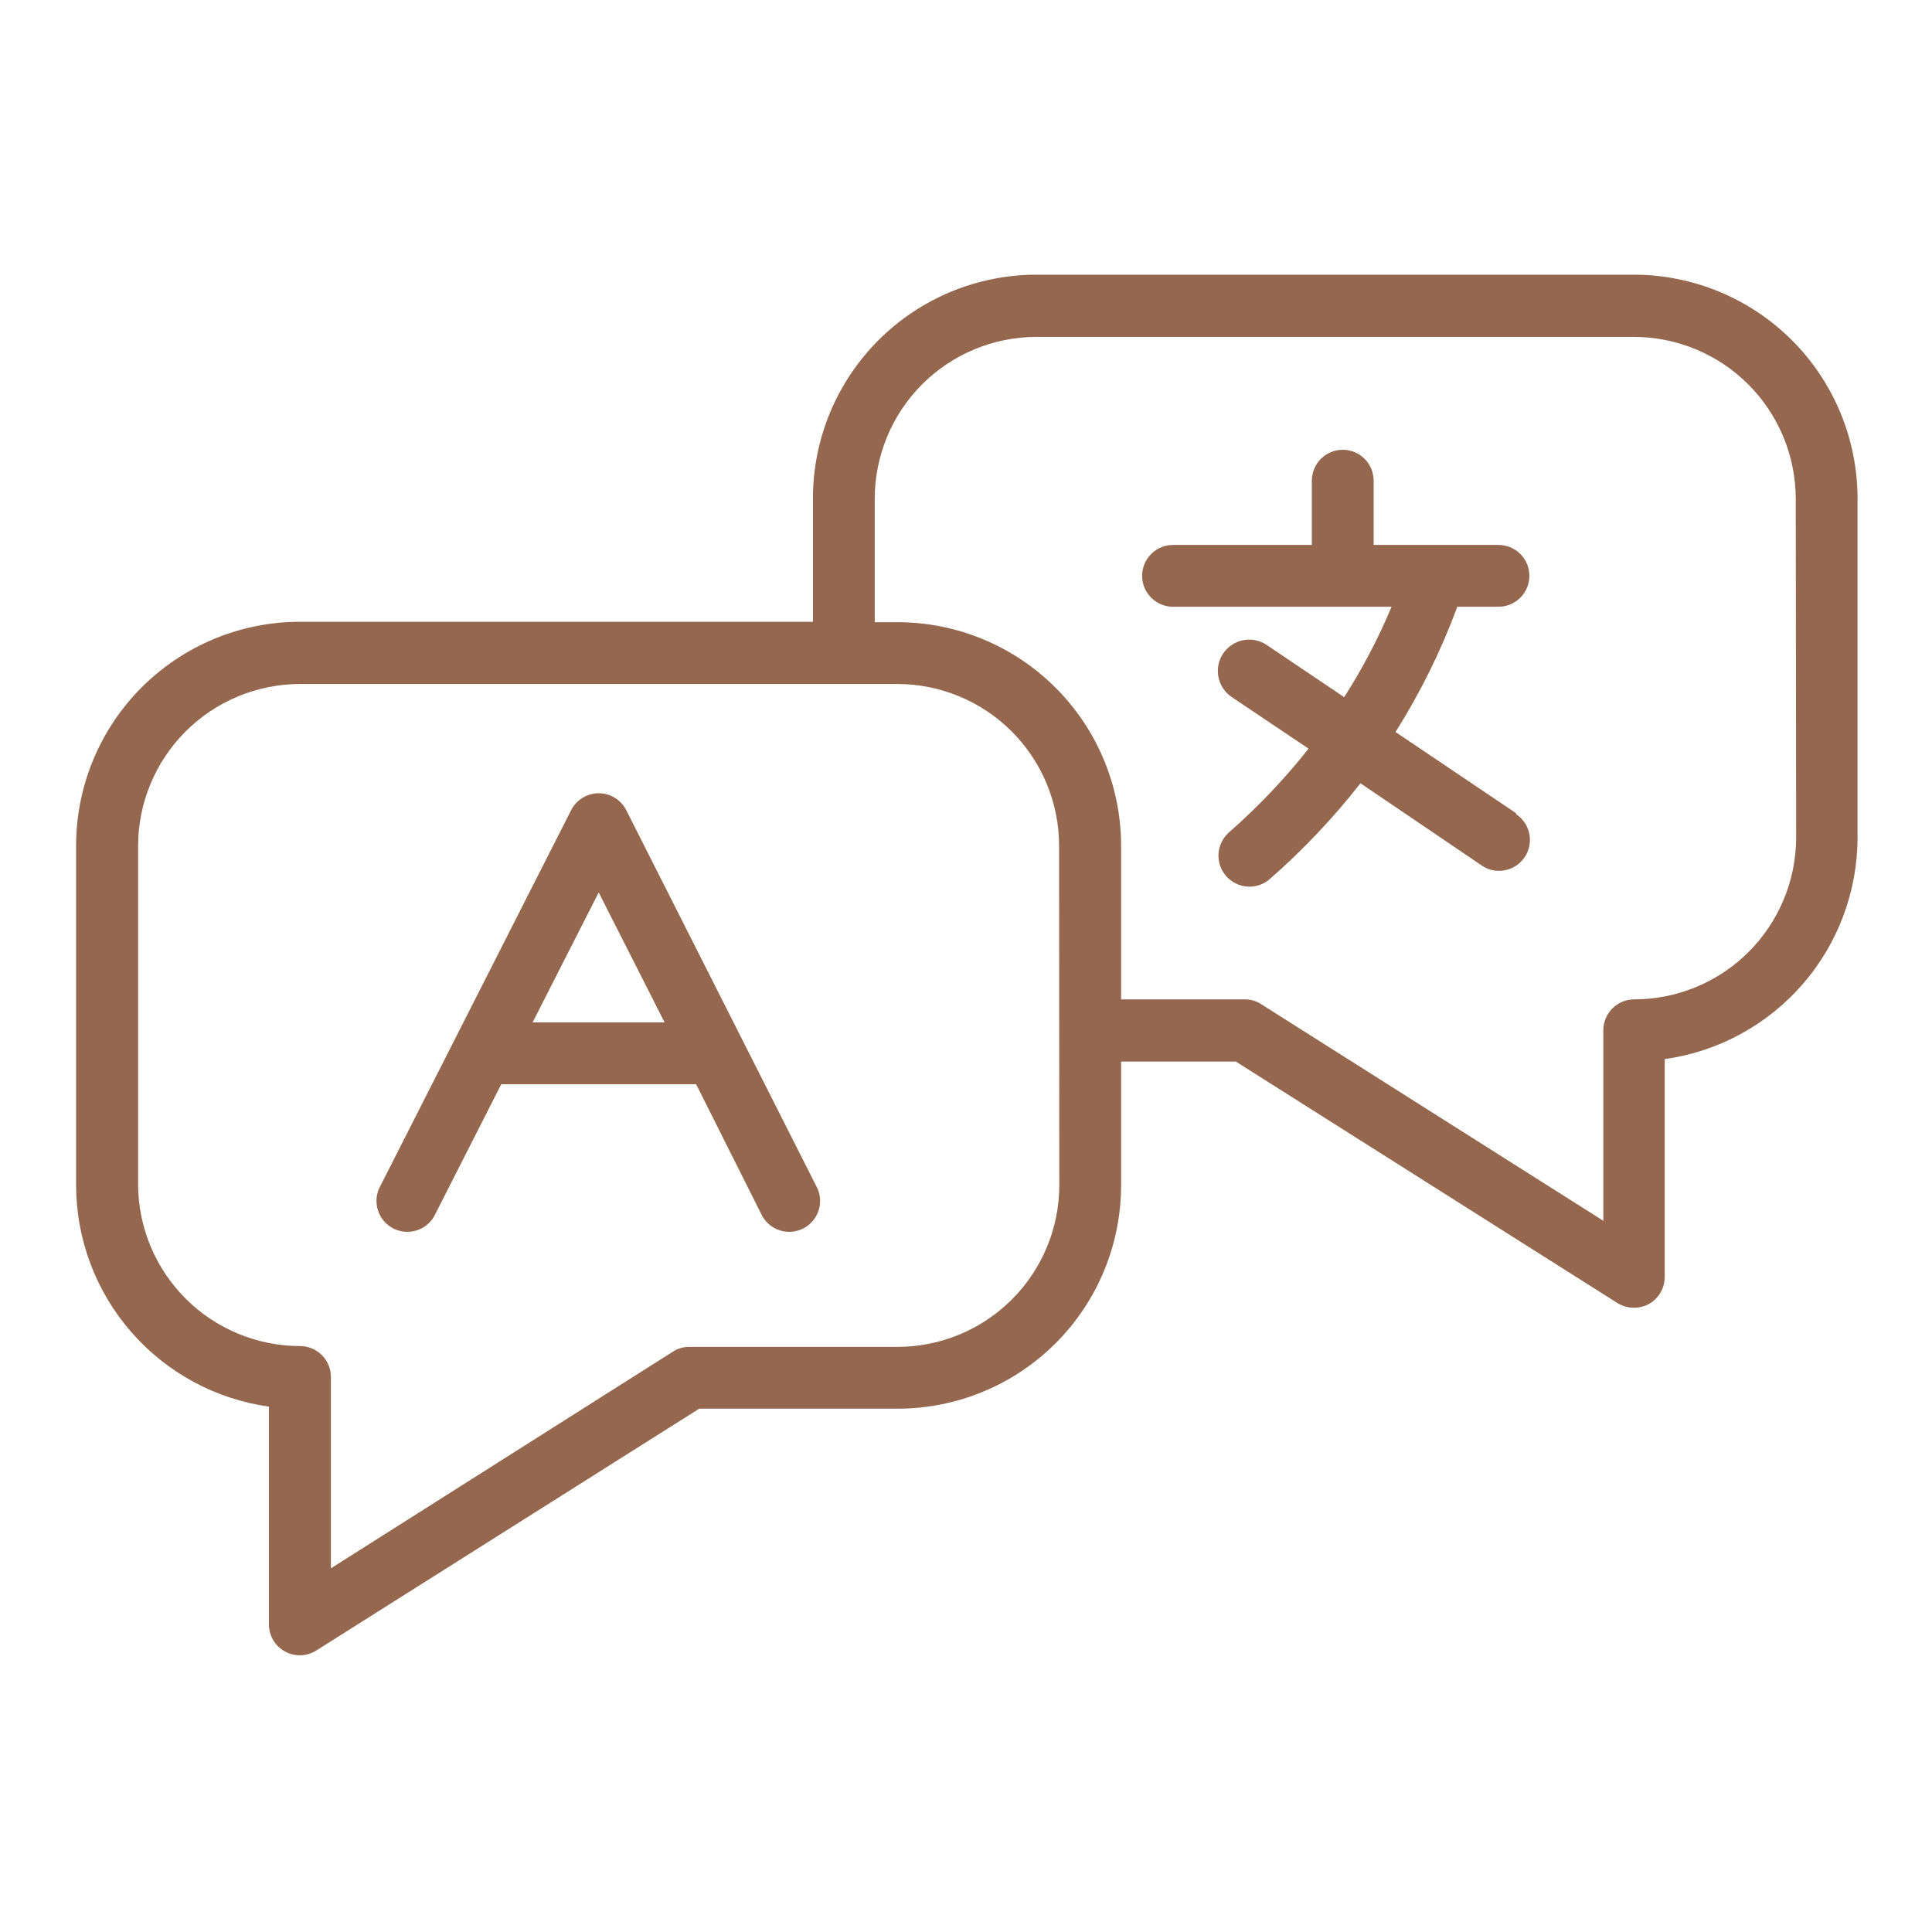 <svg xmlns="http://www.w3.org/2000/svg" xmlns:xlink="http://www.w3.org/1999/xlink" width="1080" zoomAndPan="magnify" viewBox="0 0 810 810" height="1080" preserveAspectRatio="xMidYMid meet" version="1.0"><defs><clipPath id="9445ae7c86"><path d="M 31 115.246 L 779 115.246 L 779 694 L 31 694 Z M 31 115.246 " clip-rule="nonzero"/></clipPath></defs><g clip-path="url(#9445ae7c86)"><path fill="#95674e" d="M 685.16 115.16 L 434.703 115.16 C 433.168 115.156 431.637 115.191 430.102 115.266 C 428.57 115.34 427.039 115.453 425.512 115.602 C 423.984 115.75 422.461 115.938 420.941 116.16 C 419.422 116.383 417.91 116.645 416.406 116.945 C 414.898 117.242 413.402 117.578 411.914 117.949 C 410.422 118.32 408.945 118.727 407.477 119.172 C 406.004 119.617 404.547 120.098 403.102 120.613 C 401.656 121.129 400.223 121.68 398.805 122.266 C 397.387 122.852 395.984 123.473 394.594 124.125 C 393.207 124.781 391.836 125.469 390.48 126.191 C 389.125 126.914 387.793 127.672 386.473 128.457 C 385.156 129.246 383.859 130.066 382.582 130.918 C 381.305 131.77 380.051 132.652 378.816 133.562 C 377.582 134.477 376.371 135.422 375.184 136.395 C 373.996 137.367 372.832 138.367 371.695 139.398 C 370.559 140.426 369.445 141.484 368.359 142.566 C 367.273 143.652 366.215 144.762 365.18 145.898 C 364.148 147.035 363.145 148.195 362.172 149.383 C 361.195 150.566 360.25 151.777 359.336 153.008 C 358.422 154.242 357.535 155.496 356.68 156.77 C 355.828 158.047 355.004 159.34 354.215 160.656 C 353.426 161.973 352.668 163.309 351.941 164.66 C 351.219 166.016 350.527 167.383 349.867 168.77 C 349.211 170.156 348.586 171.559 348 172.977 C 347.41 174.395 346.855 175.828 346.34 177.27 C 345.82 178.715 345.336 180.172 344.891 181.641 C 344.445 183.109 344.031 184.59 343.66 186.078 C 343.285 187.566 342.945 189.062 342.645 190.566 C 342.344 192.074 342.082 193.586 341.855 195.102 C 341.629 196.621 341.438 198.145 341.285 199.672 C 341.137 201.199 341.02 202.727 340.945 204.262 C 340.867 205.793 340.828 207.328 340.828 208.863 L 340.828 260.684 L 125.695 260.684 C 124.156 260.684 122.625 260.723 121.09 260.801 C 119.555 260.875 118.027 260.992 116.496 261.141 C 114.969 261.293 113.445 261.484 111.926 261.711 C 110.41 261.938 108.898 262.199 107.391 262.5 C 105.887 262.801 104.387 263.141 102.898 263.512 C 101.41 263.887 99.93 264.297 98.461 264.746 C 96.992 265.191 95.535 265.676 94.09 266.191 C 92.645 266.711 91.211 267.266 89.793 267.852 C 88.375 268.441 86.973 269.066 85.586 269.723 C 84.199 270.379 82.828 271.07 81.473 271.797 C 80.121 272.52 78.785 273.277 77.469 274.066 C 76.152 274.859 74.855 275.68 73.578 276.535 C 72.305 277.387 71.047 278.273 69.816 279.188 C 68.582 280.102 67.375 281.047 66.188 282.023 C 65 282.996 63.84 284 62.703 285.031 C 61.562 286.062 60.453 287.121 59.367 288.207 C 58.281 289.297 57.223 290.406 56.195 291.547 C 55.164 292.684 54.16 293.848 53.188 295.035 C 52.215 296.223 51.27 297.43 50.355 298.664 C 49.441 299.898 48.559 301.152 47.707 302.43 C 46.852 303.707 46.031 305.004 45.242 306.324 C 44.453 307.641 43.699 308.977 42.973 310.332 C 42.25 311.684 41.562 313.055 40.906 314.445 C 40.25 315.832 39.625 317.234 39.039 318.656 C 38.453 320.074 37.898 321.504 37.383 322.953 C 36.867 324.398 36.387 325.855 35.941 327.324 C 35.492 328.793 35.086 330.273 34.711 331.762 C 34.34 333.254 34.004 334.75 33.703 336.258 C 33.402 337.762 33.141 339.273 32.918 340.793 C 32.691 342.312 32.504 343.836 32.352 345.363 C 32.203 346.891 32.09 348.422 32.016 349.957 C 31.941 351.488 31.902 353.023 31.902 354.559 L 31.902 496.887 C 31.906 499.688 32.035 502.48 32.289 505.266 C 32.543 508.055 32.918 510.824 33.422 513.578 C 33.922 516.332 34.543 519.059 35.289 521.754 C 36.035 524.453 36.898 527.113 37.883 529.734 C 38.863 532.355 39.965 534.926 41.176 537.449 C 42.391 539.969 43.711 542.434 45.145 544.836 C 46.578 547.242 48.117 549.574 49.758 551.844 C 51.402 554.109 53.141 556.297 54.98 558.41 C 56.816 560.52 58.746 562.543 60.766 564.48 C 62.781 566.422 64.883 568.266 67.066 570.016 C 69.254 571.766 71.512 573.414 73.84 574.965 C 76.172 576.512 78.57 577.953 81.027 579.289 C 83.488 580.621 86.004 581.844 88.574 582.953 C 91.145 584.062 93.758 585.055 96.414 585.93 C 99.074 586.805 101.766 587.559 104.492 588.195 C 107.219 588.828 109.969 589.34 112.738 589.73 L 112.738 681.102 C 112.746 682.258 112.902 683.391 113.215 684.504 C 113.523 685.617 113.977 686.672 114.566 687.664 C 115.16 688.656 115.871 689.551 116.703 690.352 C 117.535 691.156 118.457 691.832 119.469 692.387 C 120.48 692.941 121.551 693.355 122.672 693.625 C 123.797 693.895 124.938 694.012 126.09 693.977 C 127.246 693.941 128.375 693.754 129.48 693.414 C 130.586 693.078 131.625 692.602 132.602 691.984 L 293.152 590.594 L 376.754 590.594 C 378.281 590.586 379.812 590.543 381.34 590.461 C 382.863 590.379 384.391 590.258 385.91 590.102 C 387.43 589.945 388.945 589.754 390.457 589.523 C 391.969 589.293 393.477 589.023 394.973 588.719 C 396.473 588.414 397.961 588.074 399.445 587.695 C 400.926 587.32 402.398 586.906 403.859 586.457 C 405.32 586.008 406.77 585.523 408.207 585.004 C 409.645 584.484 411.07 583.926 412.48 583.336 C 413.891 582.746 415.285 582.125 416.668 581.465 C 418.047 580.805 419.41 580.113 420.758 579.391 C 422.102 578.664 423.43 577.906 424.738 577.117 C 426.047 576.328 427.336 575.504 428.605 574.652 C 429.875 573.801 431.121 572.914 432.348 572 C 433.574 571.086 434.777 570.145 435.957 569.172 C 437.137 568.195 438.289 567.195 439.422 566.168 C 440.551 565.137 441.656 564.078 442.734 562.996 C 443.812 561.914 444.863 560.805 445.891 559.668 C 446.914 558.531 447.91 557.371 448.879 556.188 C 449.844 555.004 450.781 553.797 451.691 552.566 C 452.602 551.34 453.477 550.086 454.324 548.812 C 455.172 547.543 455.988 546.25 456.773 544.938 C 457.555 543.625 458.309 542.293 459.027 540.941 C 459.746 539.594 460.43 538.227 461.082 536.844 C 461.734 535.461 462.352 534.062 462.938 532.648 C 463.52 531.234 464.066 529.809 464.582 528.367 C 465.094 526.93 465.574 525.477 466.016 524.012 C 466.457 522.551 466.867 521.074 467.234 519.59 C 467.605 518.109 467.941 516.617 468.238 515.117 C 468.535 513.617 468.797 512.109 469.02 510.598 C 469.242 509.086 469.43 507.566 469.578 506.047 C 469.727 504.523 469.84 503 469.914 501.473 C 469.988 499.945 470.027 498.418 470.027 496.887 L 470.027 445.07 L 518.133 445.07 L 678.078 546.289 C 680.195 547.598 682.5 548.258 684.988 548.273 C 687.215 548.273 689.316 547.754 691.293 546.719 C 692.305 546.152 693.223 545.461 694.051 544.648 C 694.875 543.832 695.582 542.926 696.168 541.922 C 696.75 540.922 697.195 539.859 697.496 538.742 C 697.797 537.621 697.945 536.48 697.941 535.32 L 697.941 444.035 C 700.715 443.645 703.465 443.133 706.188 442.5 C 708.914 441.863 711.605 441.109 714.266 440.234 C 716.926 439.359 719.539 438.367 722.109 437.258 C 724.676 436.148 727.191 434.926 729.652 433.59 C 732.113 432.258 734.508 430.816 736.84 429.266 C 739.172 427.719 741.43 426.07 743.613 424.32 C 745.797 422.57 747.898 420.723 749.918 418.785 C 751.938 416.848 753.863 414.824 755.703 412.711 C 757.539 410.602 759.281 408.414 760.922 406.145 C 762.566 403.879 764.102 401.543 765.535 399.141 C 766.969 396.738 768.293 394.273 769.504 391.75 C 770.719 389.23 771.816 386.656 772.801 384.035 C 773.781 381.418 774.645 378.758 775.391 376.059 C 776.137 373.363 776.762 370.637 777.262 367.883 C 777.762 365.129 778.141 362.359 778.395 359.57 C 778.648 356.785 778.777 353.992 778.781 351.191 L 778.781 208.863 C 778.777 207.332 778.738 205.801 778.66 204.27 C 778.582 202.742 778.465 201.215 778.312 199.691 C 778.16 198.164 777.973 196.645 777.746 195.129 C 777.516 193.617 777.254 192.105 776.953 190.605 C 776.652 189.102 776.316 187.609 775.941 186.125 C 775.566 184.637 775.156 183.164 774.711 181.695 C 774.266 180.23 773.781 178.777 773.266 177.336 C 772.75 175.895 772.195 174.465 771.609 173.051 C 771.023 171.637 770.402 170.234 769.746 168.852 C 769.09 167.469 768.398 166.102 767.676 164.75 C 766.953 163.398 766.199 162.066 765.41 160.754 C 764.625 159.438 763.805 158.145 762.953 156.871 C 762.102 155.598 761.219 154.344 760.309 153.113 C 759.395 151.883 758.453 150.676 757.48 149.492 C 756.508 148.309 755.508 147.148 754.48 146.012 C 753.453 144.879 752.398 143.77 751.312 142.684 C 750.23 141.602 749.121 140.543 747.988 139.516 C 746.855 138.484 745.695 137.484 744.512 136.512 C 743.328 135.539 742.121 134.598 740.891 133.684 C 739.664 132.77 738.41 131.887 737.137 131.035 C 735.867 130.18 734.574 129.359 733.262 128.57 C 731.945 127.781 730.617 127.027 729.266 126.301 C 727.914 125.578 726.547 124.887 725.164 124.23 C 723.781 123.574 722.383 122.949 720.969 122.363 C 719.551 121.773 718.125 121.219 716.684 120.703 C 715.242 120.184 713.789 119.699 712.324 119.254 C 710.859 118.805 709.383 118.395 707.898 118.02 C 706.414 117.645 704.918 117.305 703.418 117.004 C 701.914 116.699 700.406 116.434 698.895 116.207 C 697.379 115.977 695.859 115.785 694.336 115.633 C 692.809 115.48 691.281 115.363 689.754 115.285 C 688.223 115.203 686.691 115.164 685.16 115.16 Z M 444.117 496.887 C 444.117 497.996 444.09 499.105 444.031 500.215 C 443.977 501.32 443.895 502.426 443.785 503.531 C 443.676 504.633 443.539 505.734 443.375 506.832 C 443.211 507.93 443.02 509.02 442.801 510.109 C 442.582 511.195 442.34 512.277 442.07 513.355 C 441.801 514.43 441.504 515.496 441.18 516.559 C 440.855 517.621 440.508 518.672 440.133 519.715 C 439.758 520.762 439.359 521.793 438.934 522.82 C 438.508 523.844 438.059 524.855 437.586 525.859 C 437.109 526.863 436.609 527.852 436.086 528.828 C 435.562 529.809 435.016 530.773 434.445 531.723 C 433.875 532.676 433.281 533.609 432.668 534.535 C 432.051 535.457 431.41 536.363 430.75 537.254 C 430.09 538.145 429.406 539.016 428.703 539.875 C 428 540.73 427.273 541.57 426.531 542.395 C 425.785 543.215 425.02 544.02 424.234 544.801 C 423.453 545.586 422.648 546.352 421.828 547.098 C 421.004 547.84 420.164 548.566 419.309 549.27 C 418.449 549.973 417.578 550.656 416.688 551.316 C 415.797 551.977 414.891 552.617 413.969 553.23 C 413.047 553.848 412.109 554.441 411.156 555.012 C 410.207 555.582 409.242 556.129 408.266 556.652 C 407.285 557.176 406.297 557.676 405.293 558.152 C 404.293 558.625 403.277 559.074 402.254 559.5 C 401.23 559.926 400.195 560.324 399.152 560.699 C 398.105 561.074 397.055 561.422 395.992 561.746 C 394.934 562.07 393.863 562.363 392.789 562.637 C 391.711 562.906 390.629 563.148 389.543 563.367 C 388.453 563.586 387.363 563.773 386.266 563.938 C 385.168 564.102 384.07 564.238 382.965 564.352 C 381.859 564.461 380.754 564.543 379.648 564.598 C 378.539 564.652 377.43 564.684 376.324 564.684 L 289.008 564.684 C 286.465 564.664 284.133 565.355 282.012 566.758 L 138.734 657.527 L 138.734 577.293 C 138.734 576.441 138.652 575.602 138.484 574.766 C 138.32 573.934 138.074 573.121 137.75 572.336 C 137.422 571.551 137.023 570.805 136.551 570.098 C 136.078 569.391 135.543 568.734 134.941 568.133 C 134.34 567.531 133.684 566.996 132.977 566.523 C 132.27 566.051 131.523 565.648 130.738 565.324 C 129.953 565 129.141 564.754 128.309 564.586 C 127.473 564.422 126.629 564.34 125.781 564.34 C 124.672 564.336 123.562 564.309 122.453 564.254 C 121.344 564.199 120.238 564.113 119.133 564.004 C 118.031 563.895 116.93 563.758 115.832 563.594 C 114.734 563.43 113.641 563.238 112.555 563.023 C 111.465 562.805 110.383 562.562 109.305 562.289 C 108.23 562.02 107.16 561.723 106.102 561.402 C 105.039 561.078 103.984 560.73 102.941 560.355 C 101.895 559.98 100.859 559.582 99.836 559.156 C 98.812 558.73 97.797 558.281 96.793 557.809 C 95.789 557.332 94.801 556.832 93.82 556.312 C 92.844 555.789 91.879 555.242 90.926 554.672 C 89.973 554.102 89.035 553.508 88.113 552.891 C 87.191 552.273 86.285 551.637 85.391 550.973 C 84.5 550.312 83.625 549.633 82.77 548.93 C 81.91 548.223 81.07 547.5 80.246 546.754 C 79.426 546.012 78.621 545.246 77.836 544.461 C 77.051 543.676 76.285 542.875 75.539 542.055 C 74.793 541.23 74.066 540.391 73.363 539.535 C 72.66 538.676 71.977 537.805 71.312 536.914 C 70.652 536.023 70.012 535.117 69.395 534.195 C 68.777 533.273 68.184 532.336 67.609 531.383 C 67.039 530.434 66.492 529.469 65.965 528.492 C 65.441 527.512 64.941 526.523 64.465 525.52 C 63.988 524.52 63.539 523.504 63.113 522.48 C 62.688 521.457 62.285 520.422 61.91 519.379 C 61.535 518.332 61.184 517.281 60.859 516.219 C 60.535 515.156 60.238 514.09 59.965 513.012 C 59.695 511.938 59.449 510.855 59.23 509.77 C 59.012 508.68 58.82 507.586 58.656 506.488 C 58.488 505.395 58.352 504.293 58.238 503.188 C 58.129 502.082 58.043 500.977 57.988 499.871 C 57.93 498.762 57.898 497.652 57.898 496.543 L 57.898 354.559 C 57.898 353.449 57.93 352.34 57.988 351.234 C 58.043 350.125 58.129 349.02 58.238 347.914 C 58.352 346.812 58.488 345.711 58.656 344.613 C 58.82 343.516 59.012 342.422 59.23 341.336 C 59.449 340.246 59.695 339.164 59.965 338.09 C 60.238 337.012 60.535 335.945 60.859 334.883 C 61.184 333.824 61.535 332.77 61.91 331.727 C 62.285 330.68 62.688 329.648 63.113 328.621 C 63.539 327.598 63.988 326.586 64.465 325.582 C 64.941 324.578 65.441 323.59 65.965 322.613 C 66.492 321.633 67.039 320.668 67.609 319.719 C 68.184 318.766 68.777 317.832 69.395 316.91 C 70.012 315.988 70.652 315.082 71.312 314.191 C 71.977 313.301 72.66 312.426 73.363 311.566 C 74.066 310.711 74.793 309.871 75.539 309.051 C 76.285 308.227 77.051 307.426 77.836 306.641 C 78.621 305.855 79.426 305.094 80.246 304.348 C 81.07 303.602 81.91 302.879 82.77 302.176 C 83.625 301.473 84.5 300.789 85.391 300.129 C 86.285 299.469 87.191 298.828 88.113 298.211 C 89.035 297.598 89.973 297.004 90.926 296.434 C 91.879 295.863 92.844 295.316 93.82 294.793 C 94.801 294.27 95.789 293.77 96.793 293.297 C 97.797 292.82 98.812 292.371 99.836 291.945 C 100.859 291.52 101.895 291.121 102.941 290.746 C 103.984 290.371 105.039 290.023 106.102 289.703 C 107.16 289.379 108.23 289.082 109.305 288.812 C 110.383 288.543 111.465 288.297 112.555 288.082 C 113.641 287.863 114.734 287.672 115.832 287.508 C 116.93 287.344 118.031 287.207 119.133 287.098 C 120.238 286.988 121.344 286.906 122.453 286.852 C 123.562 286.793 124.672 286.766 125.781 286.766 L 376.234 286.766 C 377.344 286.766 378.453 286.793 379.562 286.852 C 380.668 286.906 381.773 286.988 382.879 287.098 C 383.98 287.207 385.082 287.344 386.18 287.508 C 387.277 287.672 388.367 287.863 389.457 288.082 C 390.543 288.297 391.625 288.543 392.703 288.812 C 393.777 289.082 394.844 289.379 395.906 289.703 C 396.969 290.027 398.02 290.375 399.062 290.75 C 400.109 291.121 401.141 291.523 402.168 291.949 C 403.191 292.371 404.203 292.824 405.207 293.297 C 406.211 293.773 407.199 294.27 408.176 294.793 C 409.156 295.316 410.121 295.863 411.07 296.438 C 412.023 297.008 412.957 297.602 413.883 298.215 C 414.805 298.832 415.711 299.473 416.602 300.133 C 417.492 300.793 418.363 301.477 419.223 302.18 C 420.078 302.883 420.918 303.609 421.742 304.352 C 422.562 305.098 423.367 305.863 424.148 306.645 C 424.934 307.43 425.699 308.234 426.445 309.055 C 427.188 309.879 427.914 310.715 428.617 311.574 C 429.32 312.43 430.004 313.305 430.664 314.195 C 431.324 315.086 431.965 315.992 432.578 316.914 C 433.195 317.836 433.789 318.773 434.359 319.727 C 434.93 320.676 435.477 321.641 436 322.617 C 436.523 323.598 437.023 324.586 437.5 325.59 C 437.973 326.59 438.422 327.605 438.848 328.629 C 439.273 329.652 439.672 330.688 440.047 331.73 C 440.422 332.777 440.77 333.828 441.094 334.891 C 441.414 335.949 441.711 337.02 441.984 338.094 C 442.254 339.172 442.496 340.254 442.715 341.34 C 442.934 342.426 443.121 343.52 443.285 344.617 C 443.449 345.715 443.586 346.812 443.699 347.918 C 443.809 349.02 443.891 350.125 443.945 351.234 C 444 352.344 444.031 353.449 444.031 354.559 Z M 753.043 351.191 C 753.039 352.301 753.012 353.41 752.953 354.52 C 752.895 355.625 752.812 356.734 752.699 357.836 C 752.59 358.941 752.449 360.043 752.285 361.141 C 752.121 362.234 751.93 363.328 751.711 364.418 C 751.492 365.504 751.246 366.586 750.973 367.664 C 750.703 368.738 750.406 369.809 750.082 370.867 C 749.758 371.93 749.406 372.98 749.031 374.027 C 748.656 375.07 748.254 376.105 747.828 377.129 C 747.402 378.152 746.949 379.168 746.477 380.168 C 746 381.172 745.5 382.164 744.973 383.141 C 744.449 384.117 743.902 385.082 743.332 386.035 C 742.758 386.984 742.164 387.922 741.547 388.844 C 740.93 389.766 740.289 390.672 739.629 391.562 C 738.965 392.453 738.281 393.328 737.578 394.184 C 736.871 395.043 736.148 395.879 735.402 396.703 C 734.656 397.523 733.891 398.328 733.105 399.109 C 732.32 399.895 731.516 400.66 730.695 401.402 C 729.871 402.148 729.031 402.875 728.172 403.578 C 727.312 404.281 726.441 404.961 725.547 405.625 C 724.656 406.285 723.75 406.922 722.828 407.539 C 721.902 408.156 720.969 408.75 720.016 409.32 C 719.062 409.891 718.098 410.438 717.121 410.961 C 716.141 411.484 715.148 411.98 714.148 412.457 C 713.145 412.93 712.129 413.379 711.105 413.805 C 710.078 414.23 709.047 414.629 708 415.004 C 706.957 415.379 705.902 415.727 704.84 416.051 C 703.777 416.371 702.711 416.668 701.633 416.941 C 700.559 417.211 699.477 417.453 698.387 417.672 C 697.301 417.887 696.207 418.078 695.109 418.242 C 694.012 418.406 692.91 418.543 691.805 418.652 C 690.703 418.762 689.598 418.848 688.488 418.902 C 687.379 418.957 686.27 418.984 685.16 418.988 C 684.309 418.988 683.469 419.07 682.633 419.238 C 681.801 419.402 680.988 419.648 680.203 419.973 C 679.418 420.301 678.672 420.699 677.965 421.172 C 677.258 421.645 676.602 422.18 676 422.781 C 675.398 423.383 674.863 424.039 674.391 424.746 C 673.918 425.453 673.52 426.199 673.191 426.984 C 672.867 427.77 672.621 428.582 672.453 429.414 C 672.289 430.25 672.207 431.09 672.207 431.941 L 672.207 511.828 L 528.84 421.059 C 526.719 419.66 524.387 418.969 521.848 418.988 L 470.027 418.988 L 470.027 354.559 C 470.027 353.027 469.988 351.496 469.91 349.965 C 469.836 348.434 469.719 346.902 469.57 345.379 C 469.418 343.852 469.227 342.332 469.004 340.816 C 468.777 339.297 468.512 337.789 468.211 336.285 C 467.914 334.781 467.574 333.285 467.203 331.801 C 466.828 330.312 466.418 328.836 465.973 327.367 C 465.527 325.902 465.047 324.445 464.527 323.004 C 464.012 321.559 463.457 320.129 462.871 318.715 C 462.285 317.297 461.664 315.898 461.008 314.512 C 460.352 313.125 459.66 311.758 458.938 310.406 C 458.215 309.055 457.457 307.719 456.668 306.406 C 455.883 305.09 455.062 303.797 454.207 302.52 C 453.355 301.246 452.473 299.992 451.559 298.762 C 450.648 297.531 449.703 296.324 448.73 295.137 C 447.758 293.953 446.758 292.793 445.727 291.656 C 444.699 290.52 443.641 289.41 442.555 288.324 C 441.473 287.242 440.363 286.184 439.227 285.156 C 438.09 284.125 436.93 283.125 435.746 282.152 C 434.559 281.18 433.352 280.234 432.121 279.32 C 430.891 278.41 429.637 277.527 428.363 276.672 C 427.086 275.82 425.793 275 424.477 274.211 C 423.164 273.426 421.828 272.668 420.477 271.945 C 419.125 271.223 417.758 270.531 416.371 269.875 C 414.984 269.219 413.586 268.598 412.168 268.012 C 410.754 267.422 409.324 266.871 407.879 266.355 C 406.438 265.836 404.98 265.355 403.516 264.91 C 402.047 264.465 400.57 264.055 399.082 263.68 C 397.598 263.305 396.102 262.969 394.598 262.668 C 393.094 262.371 391.582 262.105 390.066 261.879 C 388.551 261.652 387.031 261.465 385.504 261.312 C 383.98 261.164 382.449 261.047 380.918 260.973 C 379.387 260.895 377.855 260.855 376.324 260.855 L 366.734 260.855 L 366.734 209.035 C 366.738 207.926 366.766 206.82 366.82 205.711 C 366.879 204.602 366.961 203.496 367.07 202.395 C 367.18 201.289 367.316 200.191 367.48 199.094 C 367.645 197.996 367.836 196.902 368.055 195.816 C 368.27 194.727 368.516 193.648 368.785 192.57 C 369.055 191.496 369.352 190.426 369.676 189.367 C 369.996 188.305 370.348 187.254 370.719 186.207 C 371.094 185.164 371.496 184.129 371.918 183.105 C 372.344 182.082 372.793 181.066 373.27 180.066 C 373.746 179.062 374.242 178.074 374.766 177.094 C 375.289 176.117 375.836 175.152 376.406 174.199 C 376.977 173.25 377.57 172.312 378.188 171.391 C 378.805 170.469 379.441 169.562 380.105 168.672 C 380.766 167.781 381.449 166.906 382.152 166.051 C 382.855 165.191 383.578 164.352 384.324 163.531 C 385.07 162.711 385.832 161.906 386.617 161.121 C 387.402 160.34 388.207 159.574 389.027 158.828 C 389.848 158.082 390.688 157.359 391.547 156.656 C 392.402 155.953 393.277 155.27 394.168 154.609 C 395.059 153.949 395.965 153.309 396.887 152.691 C 397.809 152.074 398.746 151.484 399.695 150.91 C 400.648 150.34 401.613 149.793 402.59 149.27 C 403.566 148.746 404.559 148.25 405.562 147.773 C 406.562 147.301 407.578 146.848 408.602 146.426 C 409.625 146 410.66 145.598 411.703 145.227 C 412.746 144.852 413.801 144.5 414.863 144.18 C 415.922 143.855 416.992 143.559 418.066 143.289 C 419.141 143.02 420.223 142.773 421.312 142.559 C 422.398 142.34 423.492 142.148 424.59 141.984 C 425.684 141.82 426.785 141.684 427.891 141.574 C 428.992 141.465 430.098 141.383 431.207 141.324 C 432.312 141.27 433.422 141.242 434.531 141.242 L 684.988 141.242 C 686.098 141.242 687.207 141.27 688.316 141.324 C 689.422 141.383 690.531 141.465 691.633 141.574 C 692.738 141.684 693.84 141.82 694.938 141.984 C 696.035 142.148 697.125 142.34 698.215 142.559 C 699.305 142.773 700.387 143.02 701.461 143.289 C 702.539 143.559 703.605 143.855 704.668 144.18 C 705.73 144.5 706.781 144.848 707.828 145.223 C 708.871 145.598 709.906 145.996 710.934 146.422 C 711.957 146.848 712.973 147.297 713.973 147.773 C 714.977 148.246 715.969 148.746 716.945 149.27 C 717.926 149.793 718.891 150.34 719.844 150.91 C 720.793 151.48 721.73 152.074 722.652 152.688 C 723.578 153.305 724.484 153.945 725.375 154.605 C 726.266 155.266 727.141 155.949 728 156.652 C 728.859 157.355 729.699 158.078 730.52 158.824 C 731.344 159.57 732.148 160.332 732.934 161.117 C 733.719 161.902 734.484 162.703 735.23 163.527 C 735.977 164.348 736.699 165.188 737.406 166.043 C 738.109 166.902 738.793 167.773 739.453 168.664 C 740.117 169.555 740.758 170.461 741.375 171.383 C 741.992 172.309 742.586 173.242 743.156 174.195 C 743.73 175.145 744.277 176.109 744.801 177.086 C 745.324 178.066 745.824 179.055 746.301 180.059 C 746.777 181.062 747.23 182.074 747.656 183.098 C 748.082 184.125 748.484 185.156 748.859 186.203 C 749.234 187.246 749.582 188.297 749.906 189.359 C 750.23 190.422 750.531 191.488 750.801 192.566 C 751.074 193.641 751.32 194.723 751.535 195.812 C 751.754 196.898 751.949 197.992 752.113 199.09 C 752.277 200.188 752.418 201.289 752.527 202.391 C 752.641 203.496 752.723 204.602 752.781 205.711 C 752.836 206.816 752.867 207.926 752.871 209.035 Z M 753.043 351.191 " fill-opacity="1" fill-rule="nonzero"/></g><path fill="#95674e" d="M 262.582 339.707 C 262.043 338.633 261.367 337.656 260.555 336.77 C 259.742 335.887 258.828 335.129 257.805 334.5 C 256.785 333.871 255.695 333.391 254.539 333.062 C 253.387 332.734 252.207 332.574 251.008 332.574 C 249.809 332.574 248.629 332.734 247.477 333.062 C 246.32 333.391 245.23 333.871 244.211 334.5 C 243.188 335.129 242.273 335.887 241.461 336.77 C 240.648 337.656 239.973 338.633 239.434 339.707 L 159.547 497.062 C 159.113 497.824 158.758 498.621 158.484 499.453 C 158.211 500.285 158.023 501.141 157.922 502.012 C 157.82 502.883 157.809 503.754 157.887 504.629 C 157.961 505.504 158.125 506.359 158.375 507.199 C 158.625 508.039 158.961 508.848 159.375 509.621 C 159.789 510.395 160.277 511.117 160.84 511.793 C 161.398 512.465 162.023 513.074 162.711 513.625 C 163.395 514.172 164.129 514.645 164.91 515.043 C 165.691 515.441 166.508 515.754 167.352 515.988 C 168.199 516.219 169.059 516.367 169.934 516.426 C 170.809 516.48 171.68 516.453 172.551 516.332 C 173.418 516.215 174.27 516.008 175.094 515.715 C 175.922 515.426 176.711 515.055 177.465 514.602 C 178.215 514.148 178.914 513.625 179.559 513.031 C 180.207 512.438 180.785 511.785 181.297 511.074 C 181.812 510.363 182.246 509.605 182.605 508.805 L 210.156 454.57 L 291.859 454.57 L 319.062 508.805 C 319.422 509.605 319.859 510.363 320.371 511.074 C 320.887 511.785 321.465 512.438 322.109 513.031 C 322.754 513.625 323.453 514.148 324.207 514.602 C 324.957 515.055 325.746 515.426 326.574 515.715 C 327.402 516.008 328.25 516.215 329.121 516.332 C 329.988 516.453 330.863 516.48 331.738 516.426 C 332.613 516.367 333.473 516.223 334.32 515.988 C 335.164 515.754 335.977 515.441 336.762 515.043 C 337.543 514.645 338.273 514.172 338.961 513.625 C 339.648 513.078 340.27 512.465 340.832 511.793 C 341.395 511.117 341.883 510.395 342.297 509.621 C 342.711 508.848 343.043 508.043 343.293 507.199 C 343.547 506.359 343.707 505.504 343.785 504.629 C 343.863 503.754 343.852 502.883 343.75 502.012 C 343.648 501.141 343.461 500.285 343.188 499.453 C 342.914 498.621 342.559 497.824 342.121 497.062 Z M 223.285 428.66 L 251.008 374.164 L 278.645 428.66 Z M 223.285 428.66 " fill-opacity="1" fill-rule="nonzero"/><path fill="#95674e" d="M 635.586 340.914 L 585.066 306.887 C 595.555 290.297 604.191 272.797 610.973 254.379 L 628.246 254.379 C 629.098 254.379 629.941 254.293 630.773 254.129 C 631.609 253.961 632.418 253.719 633.203 253.391 C 633.988 253.066 634.738 252.668 635.445 252.195 C 636.152 251.723 636.805 251.184 637.406 250.582 C 638.008 249.98 638.547 249.328 639.02 248.621 C 639.492 247.914 639.891 247.168 640.215 246.379 C 640.539 245.594 640.785 244.785 640.953 243.949 C 641.117 243.117 641.203 242.273 641.203 241.422 C 641.203 240.574 641.117 239.73 640.953 238.895 C 640.785 238.062 640.539 237.25 640.215 236.465 C 639.891 235.68 639.492 234.934 639.02 234.227 C 638.547 233.52 638.008 232.863 637.406 232.262 C 636.805 231.66 636.152 231.125 635.445 230.652 C 634.738 230.18 633.988 229.781 633.203 229.453 C 632.418 229.129 631.609 228.883 630.773 228.719 C 629.941 228.551 629.098 228.469 628.246 228.469 L 575.91 228.469 L 575.91 201.523 C 575.91 200.672 575.828 199.828 575.66 198.996 C 575.496 198.16 575.25 197.352 574.926 196.566 C 574.598 195.777 574.199 195.031 573.727 194.324 C 573.254 193.617 572.719 192.965 572.117 192.363 C 571.516 191.762 570.859 191.223 570.152 190.75 C 569.445 190.277 568.699 189.879 567.914 189.555 C 567.125 189.23 566.316 188.984 565.484 188.816 C 564.648 188.652 563.805 188.566 562.957 188.566 C 562.105 188.566 561.262 188.652 560.43 188.816 C 559.594 188.984 558.785 189.23 557.996 189.555 C 557.211 189.879 556.465 190.277 555.758 190.75 C 555.051 191.223 554.395 191.762 553.797 192.363 C 553.195 192.965 552.656 193.617 552.184 194.324 C 551.711 195.031 551.312 195.777 550.988 196.566 C 550.66 197.352 550.414 198.16 550.25 198.996 C 550.082 199.828 550 200.672 550 201.523 L 550 228.469 L 491.793 228.469 C 490.941 228.469 490.098 228.551 489.266 228.719 C 488.43 228.883 487.621 229.129 486.832 229.453 C 486.047 229.781 485.301 230.18 484.594 230.652 C 483.887 231.125 483.234 231.66 482.633 232.262 C 482.031 232.863 481.492 233.52 481.02 234.227 C 480.547 234.934 480.148 235.68 479.824 236.465 C 479.496 237.25 479.25 238.062 479.086 238.895 C 478.918 239.73 478.836 240.574 478.836 241.422 C 478.836 242.273 478.918 243.117 479.086 243.949 C 479.25 244.785 479.496 245.594 479.824 246.379 C 480.148 247.168 480.547 247.914 481.02 248.621 C 481.492 249.328 482.031 249.98 482.633 250.582 C 483.234 251.184 483.887 251.723 484.594 252.195 C 485.301 252.668 486.047 253.066 486.832 253.391 C 487.621 253.719 488.43 253.961 489.266 254.129 C 490.098 254.293 490.941 254.379 491.793 254.379 L 583.422 254.379 C 577.891 267.586 571.27 280.223 563.559 292.293 L 531 270.355 C 530.281 269.879 529.52 269.477 528.723 269.148 C 527.922 268.82 527.098 268.574 526.25 268.406 C 525.402 268.242 524.547 268.16 523.68 268.164 C 522.816 268.168 521.961 268.254 521.113 268.43 C 520.27 268.602 519.445 268.852 518.648 269.188 C 517.852 269.52 517.098 269.93 516.379 270.414 C 515.664 270.895 515 271.445 514.395 272.059 C 513.785 272.672 513.242 273.34 512.766 274.059 C 512.289 274.781 511.887 275.543 511.559 276.34 C 511.234 277.141 510.988 277.965 510.824 278.812 C 510.66 279.66 510.578 280.52 510.582 281.383 C 510.586 282.246 510.676 283.102 510.848 283.949 C 511.023 284.793 511.277 285.617 511.613 286.414 C 511.945 287.211 512.355 287.965 512.84 288.68 C 513.324 289.398 513.875 290.059 514.488 290.668 C 515.102 291.273 515.77 291.816 516.492 292.293 L 548.617 313.883 C 538.547 326.617 527.406 338.332 515.195 349.031 C 514.559 349.602 513.984 350.223 513.469 350.906 C 512.957 351.586 512.516 352.309 512.145 353.078 C 511.773 353.844 511.48 354.641 511.266 355.469 C 511.051 356.293 510.918 357.133 510.867 357.98 C 510.82 358.832 510.852 359.68 510.969 360.527 C 511.09 361.371 511.285 362.195 511.566 363 C 511.848 363.809 512.203 364.578 512.633 365.312 C 513.066 366.051 513.562 366.734 514.129 367.371 C 514.695 368.012 515.32 368.586 516 369.102 C 516.68 369.617 517.402 370.059 518.172 370.43 C 518.938 370.805 519.734 371.098 520.559 371.312 C 521.383 371.527 522.223 371.664 523.074 371.715 C 523.926 371.762 524.773 371.73 525.617 371.613 C 526.461 371.5 527.289 371.301 528.094 371.023 C 528.898 370.742 529.672 370.391 530.406 369.957 C 531.145 369.527 531.832 369.031 532.469 368.465 C 546.359 356.289 558.996 342.934 570.383 328.391 L 621.336 362.938 C 623.504 364.395 625.895 365.113 628.508 365.098 C 629.191 365.094 629.875 365.039 630.555 364.93 C 631.234 364.816 631.898 364.652 632.551 364.438 C 633.203 364.223 633.832 363.953 634.445 363.637 C 635.055 363.32 635.637 362.957 636.188 362.547 C 636.738 362.141 637.254 361.688 637.734 361.195 C 638.215 360.707 638.656 360.18 639.051 359.617 C 639.449 359.055 639.797 358.469 640.102 357.852 C 640.402 357.234 640.656 356.598 640.855 355.938 C 641.059 355.281 641.207 354.613 641.301 353.934 C 641.398 353.25 641.438 352.566 641.422 351.879 C 641.41 351.191 641.34 350.512 641.219 349.836 C 641.098 349.16 640.922 348.496 640.695 347.848 C 640.465 347.199 640.188 346.574 639.859 345.969 C 639.531 345.363 639.16 344.789 638.742 344.246 C 638.32 343.699 637.863 343.191 637.363 342.719 C 636.863 342.25 636.328 341.82 635.762 341.434 Z M 635.586 340.914 " fill-opacity="1" fill-rule="nonzero"/></svg>